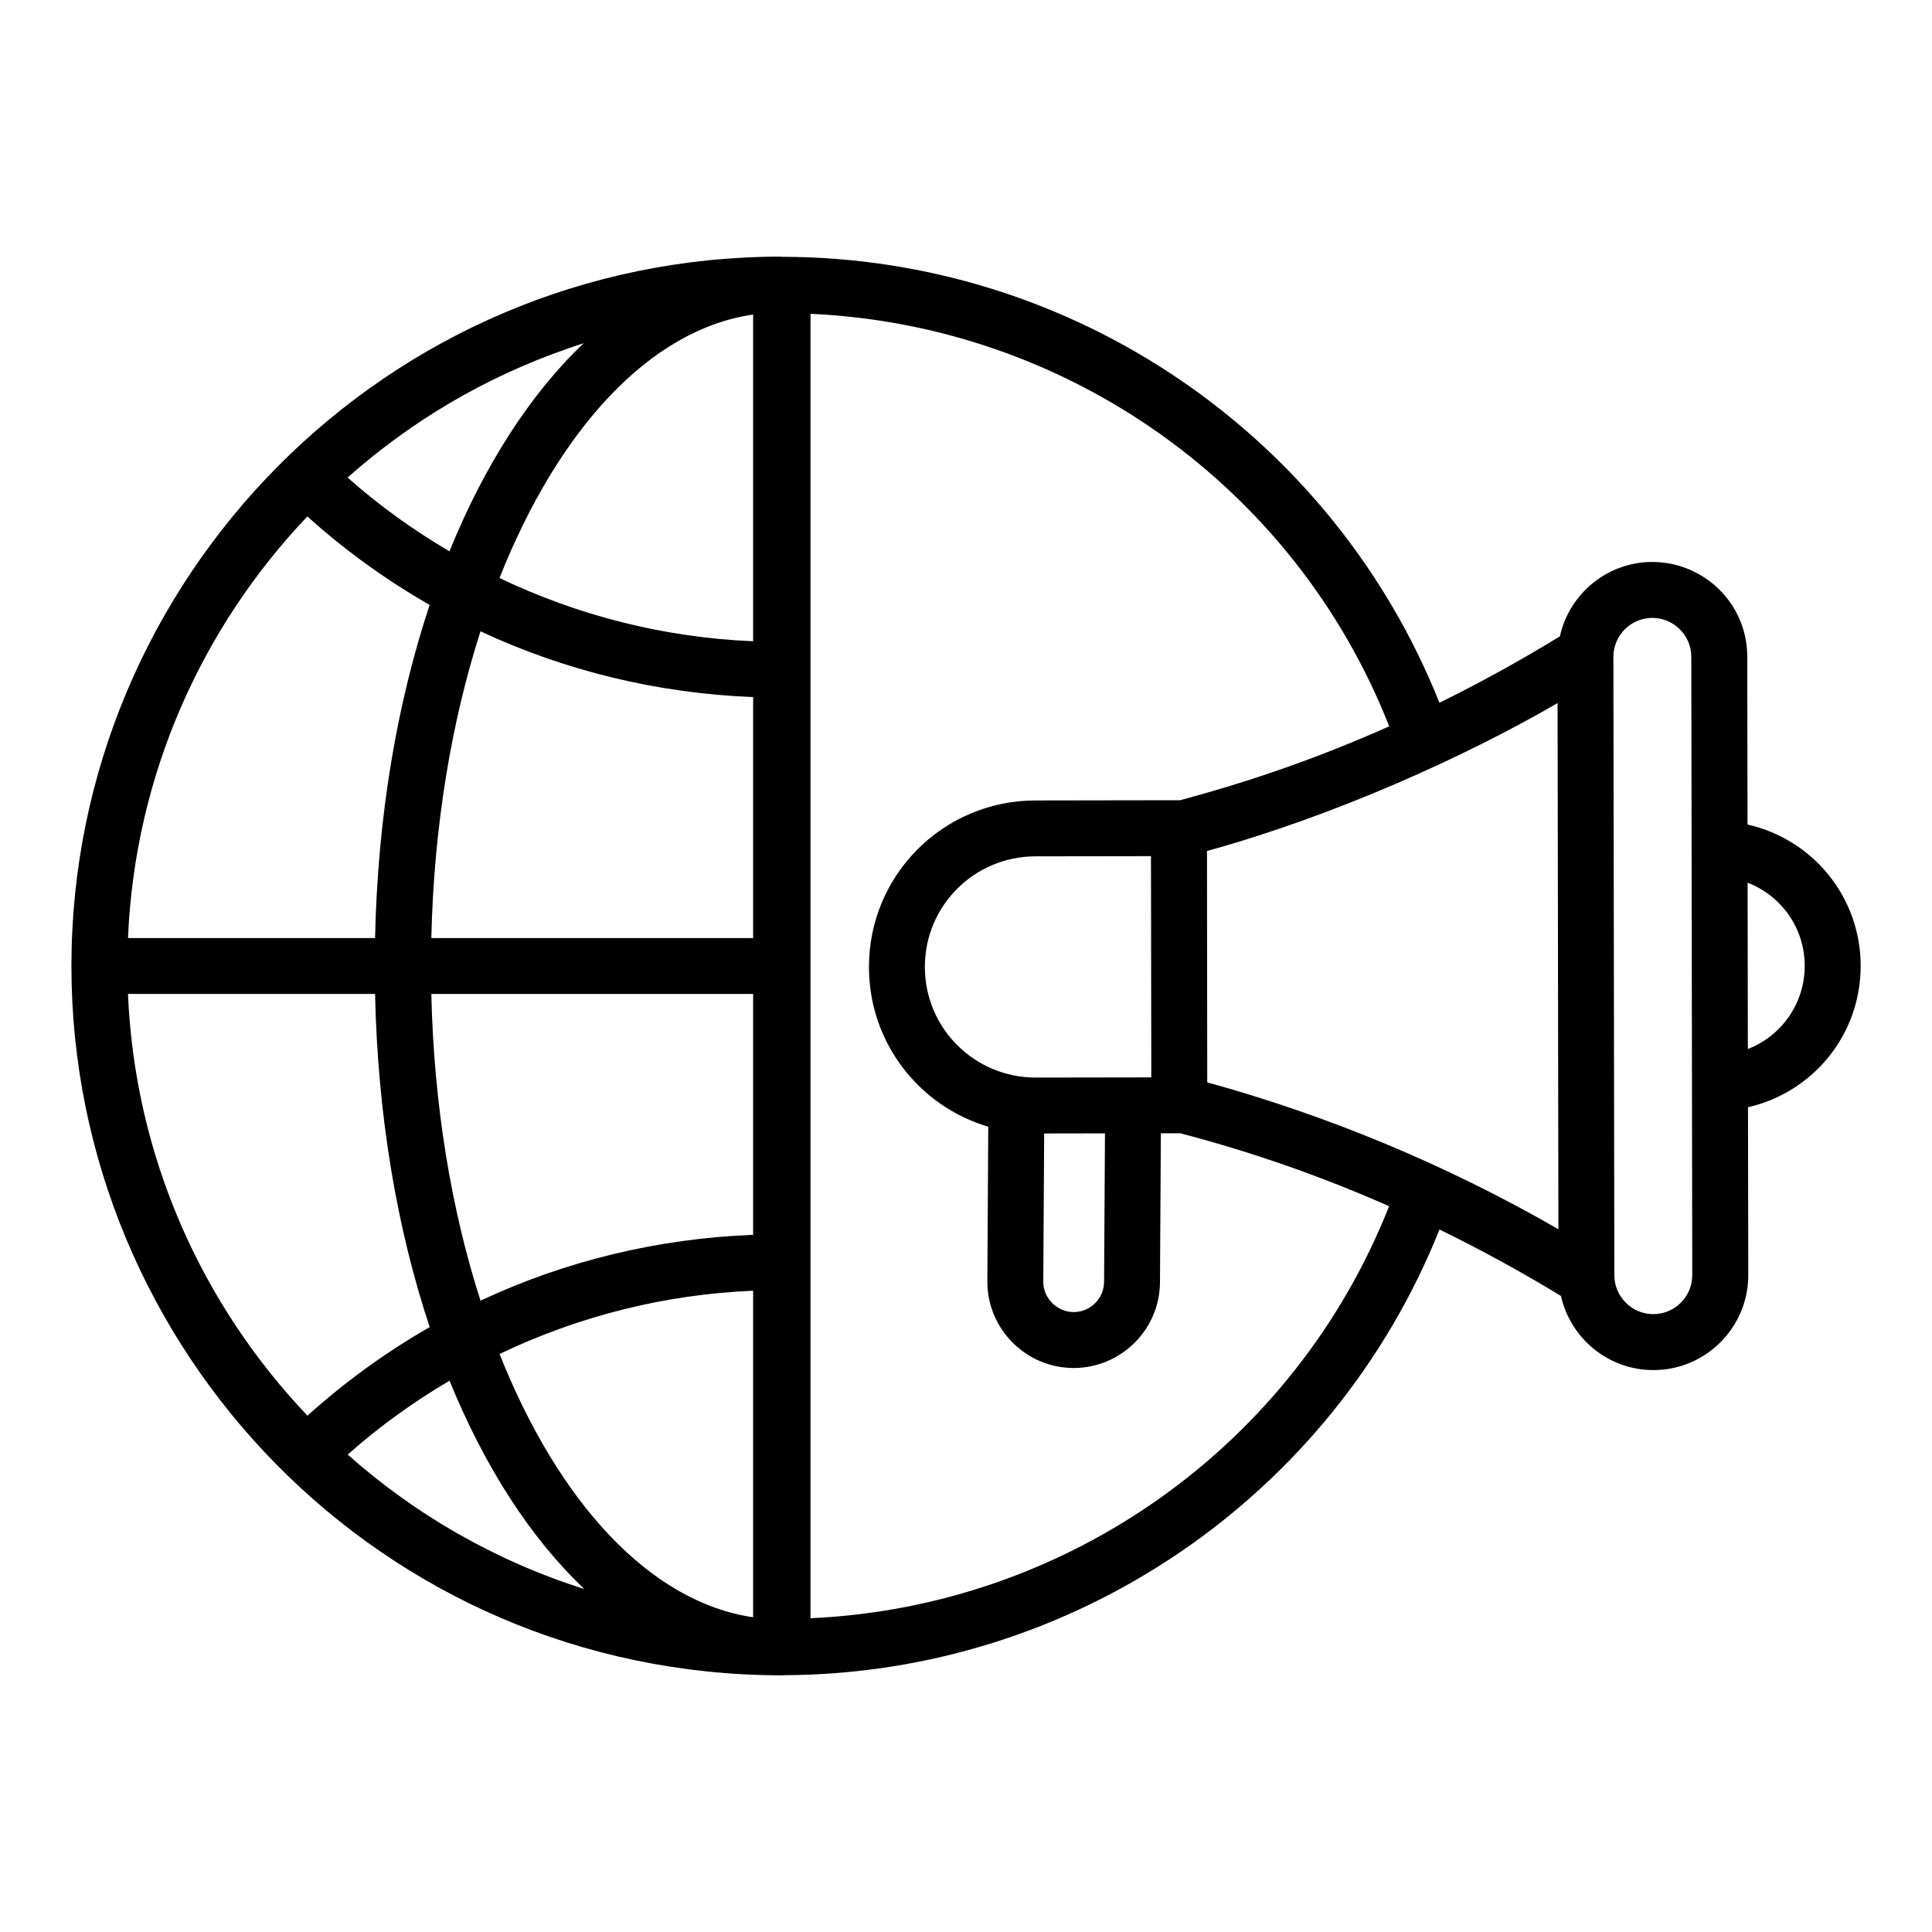 <?xml version="1.0" encoding="UTF-8"?>
<!-- Uploaded to: ICON Repo, www.svgrepo.com, Generator: ICON Repo Mixer Tools -->
<svg fill="#000000" width="800px" height="800px" version="1.1" viewBox="144 144 512 512" xmlns="http://www.w3.org/2000/svg">
 <path d="m607.11 362.5-0.07-44.473c-0.023-14.426-11.832-25.102-25.137-25.102h-0.047c-11.984 0.02-21.988 8.477-24.477 19.723-10.531 6.441-21.152 12.293-31.914 17.59-28.293-70.922-97.191-118.1-174.23-118.18-0.012 0-0.023-0.008-0.035-0.008-0.066-0.004-0.125-0.039-0.191-0.039-104.65 0-188.08 85.289-188.08 188 0 101.5 81.863 187.73 187.99 187.97 0.035 0 0.062 0.02 0.098 0.02 0.027 0 0.051-0.016 0.078-0.016 0.09 0 0.184 0.008 0.273 0.008h0.035c0.082 0 0.152-0.043 0.234-0.047 76.824-0.246 145.54-47.344 173.84-118.11 10.855 5.293 21.566 11.148 32.191 17.602 2.519 11.227 12.535 19.652 24.504 19.652h0.035c13.863-0.023 25.125-11.32 25.102-25.184l-0.07-44.473c17.234-3.949 29.887-19.223 29.859-37.508-0.031-18.285-12.734-33.523-29.98-37.414zm-143.18 68.34c-0.016-12.93-0.07-64.629-0.066-61.312 33.57-9.258 68.375-24.953 92.91-39.207l0.215 139.44c-29.957-17.281-61.707-30.305-93.059-38.918zm-14.91-59.949 0.039 26.316 0.051 32.148v0.164l-22.547 0.035-8.125 0.012c-16.02 0-29.316-12.898-29.336-29.297-0.031-16.211 13.07-29.301 29.297-29.332zm-28.305 73.492 16.113-0.027-0.234 39.281c0.008 4.445-3.602 8.066-8.047 8.074h-0.008c-4.371 0-8.051-3.644-8.059-7.988zm-184.57 85.094c8.395-7.473 17.461-13.953 26.98-19.582 9.305 22.832 21.492 41.746 35.75 55.223-24.086-7.625-45.266-20.102-62.73-35.641zm-58.227-122.07h65.48c0.688 32.363 5.848 62.383 14.48 88.293-11.508 6.586-22.367 14.43-32.395 23.469-27.965-29.395-45.734-68.539-47.566-111.76zm47.535-126.54c10.031 9.027 20.891 16.859 32.41 23.438-8.617 25.91-13.777 55.926-14.465 88.289h-65.48c1.832-43.207 19.586-82.34 47.535-111.73zm68.895-44.449c1.438-0.5 2.871-1.004 4.328-1.465-14.172 13.48-26.301 32.363-35.574 55.16-9.52-5.625-18.594-12.094-26.992-19.562 16.844-14.922 36.289-26.516 58.238-34.133zm49.242-9.059v86.582c-23.613-0.988-46.367-6.789-67.219-16.758 15.574-39.25 39.738-65.871 67.219-69.824zm0 101.38v63.855h-85.285c0.676-29.629 5.328-57.316 13.027-81.289 22.391 10.461 46.848 16.422 72.258 17.434zm0 78.672v63.832c-25.336 0.977-49.812 6.938-72.25 17.445-7.707-23.973-12.359-51.656-13.035-81.277zm0 78.645v86.539c-27.52-4.066-51.648-30.641-67.203-69.773 20.848-9.973 43.598-15.785 67.203-16.766zm15.203 86.789v-345.68c68.176 3.059 128.43 45.883 153.36 109.32-17.824 7.934-35.68 14.309-55.574 19.617-0.055 0-0.105-0.031-0.164-0.031h-0.012l-38.027 0.059c-24.516 0.047-44.137 19.879-44.094 44.172 0.031 20.18 13.477 36.949 31.621 42.285l-0.246 41.105c0.008 12.504 10.23 22.844 22.879 22.844h0.027c12.609-0.023 22.855-10.297 22.844-22.855l0.234-39.34 4.894-0.008c0.059 0 0.109-0.031 0.168-0.031 20.477 5.383 38.324 11.832 55.422 19.348-24.992 63.367-85.227 106.14-153.33 109.2zm223.37-80.586h-0.016c-5.68 0-10.305-4.613-10.328-10.285l-0.254-163.9c0-5.684 4.617-10.316 10.309-10.324h0.02c5.519 0 10.312 4.465 10.32 10.309 0.199 129.62 0.18 117 0.254 163.86 0.012 5.688-4.613 10.328-10.305 10.34zm25.035-70.258c0-0.762-0.07-47.016-0.066-44.082 8.891 3.422 15.117 11.98 15.137 22.016 0.012 10.035-6.188 18.617-15.07 22.066z"/>
</svg>